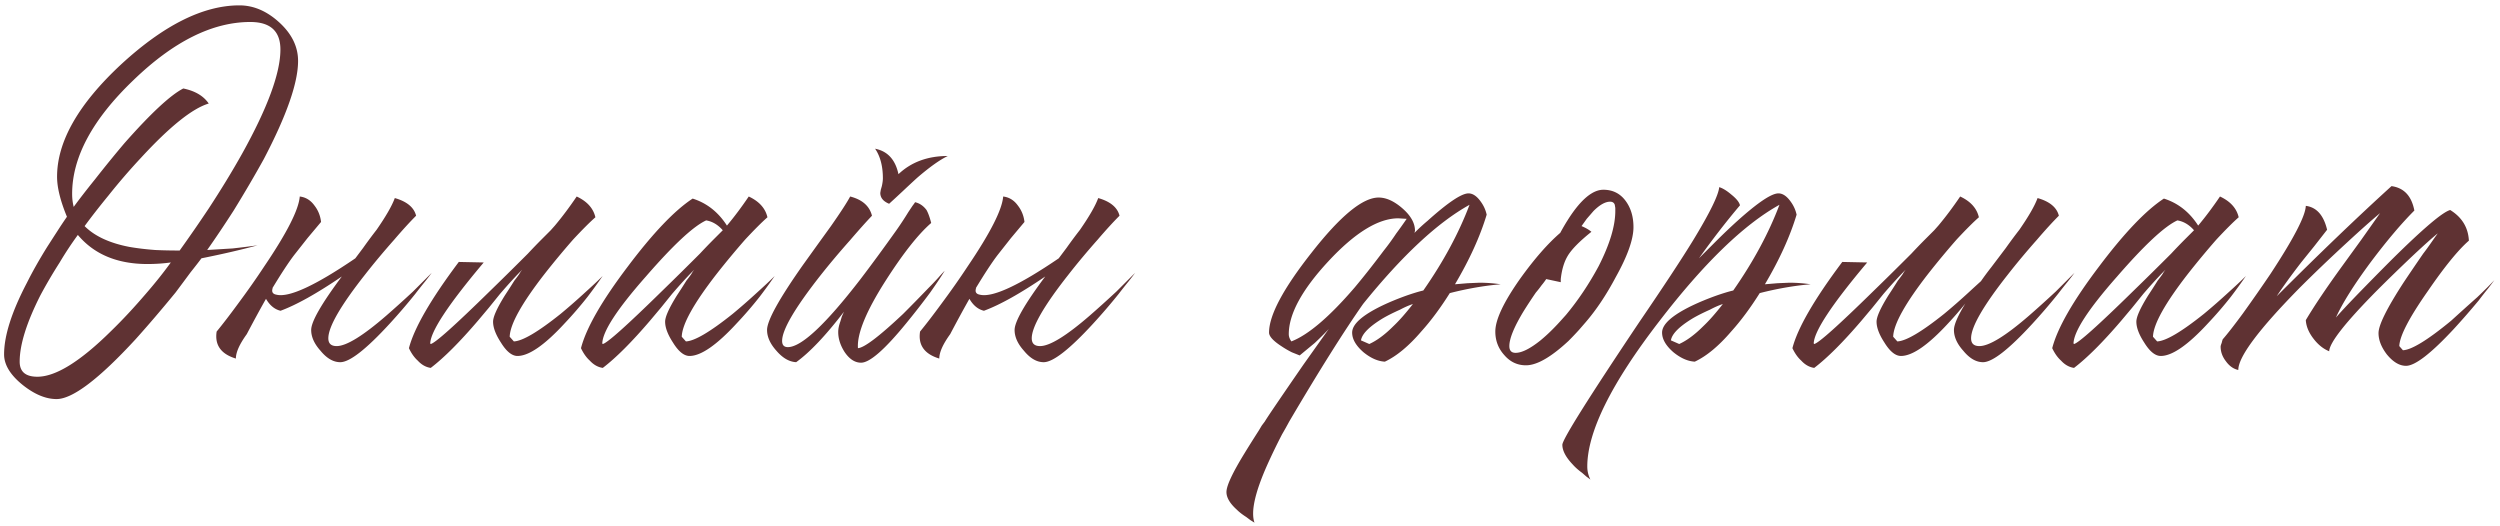 <?xml version="1.0" encoding="UTF-8"?> <svg xmlns="http://www.w3.org/2000/svg" width="361" height="76" fill="none"> <path d="M34.567.775c2.05 0 3.975.825 5.775 2.475 1.8 1.65 2.7 3.5 2.7 5.55 0 3.15-1.65 7.875-4.95 14.175-1.3 2.35-2.75 4.825-4.35 7.425-1.35 2.1-2.625 4-3.825 5.7l3.675-.225c1.35-.15 2.55-.3 3.6-.45-2.4.65-5.1 1.275-8.1 1.875-.45.6-.975 1.275-1.575 2.025-.7.95-1.425 1.925-2.175 2.925-2.05 2.5-3.975 4.75-5.775 6.75-5.3 5.75-9.1 8.625-11.4 8.625-1.55 0-3.175-.675-4.875-2.025-1.8-1.45-2.7-2.925-2.7-4.425 0-2.7 1.1-6.15 3.3-10.35.8-1.6 1.775-3.325 2.925-5.175.45-.7.95-1.475 1.5-2.325.35-.55.8-1.225 1.35-2.025-.95-2.3-1.425-4.225-1.425-5.775 0-5.1 3.1-10.525 9.3-16.275C23.692 3.6 29.367.775 34.567.775ZM30.142 14.95c-2.35.7-5.6 3.3-9.75 7.8a91.311 91.311 0 0 0-4.725 5.475c-1.35 1.65-2.5 3.125-3.45 4.425 1.45 1.45 3.6 2.45 6.45 3 1.15.2 2.4.35 3.75.45 1.05.05 2.225.075 3.525.075 1.4-1.95 2.8-3.975 4.2-6.075 1.8-2.75 3.4-5.375 4.8-7.875 3.7-6.65 5.55-11.675 5.55-15.075 0-2.65-1.45-3.975-4.35-3.975-5.45 0-11.075 2.8-16.875 8.4-5.9 5.65-8.85 11.125-8.85 16.425 0 .65.075 1.275.225 1.875.8-1.1 1.825-2.425 3.075-3.975 1.45-1.85 2.875-3.6 4.275-5.25 3.8-4.3 6.625-6.925 8.475-7.875 1.7.35 2.925 1.075 3.675 2.175Zm-18.9 18.975A49.553 49.553 0 0 0 8.617 37.9a71.63 71.63 0 0 0-2.775 4.725c-2 3.95-3 7.15-3 9.6 0 1.45.85 2.175 2.55 2.175 2.65 0 6.2-2.2 10.65-6.6 1.65-1.6 3.35-3.425 5.1-5.475 1.3-1.5 2.475-2.975 3.525-4.425-1.1.15-2.225.225-3.375.225-4.35 0-7.7-1.4-10.05-4.2ZM51.31 37.3l1.125-1.5a73.39 73.39 0 0 1 1.95-2.625c1.35-1.95 2.225-3.475 2.625-4.575 1.75.5 2.775 1.35 3.075 2.55-.9.9-1.95 2.05-3.15 3.45-1.55 1.75-2.95 3.425-4.2 5.025-3.55 4.5-5.325 7.575-5.325 9.225 0 .75.4 1.125 1.2 1.125 1.4 0 3.8-1.475 7.2-4.425 1.15-1 2.425-2.15 3.825-3.45l1.575-1.575.6-.6.3-.3.225-.225c-.25.35-.575.775-.975 1.275-.45.55-.925 1.15-1.425 1.8a84.662 84.662 0 0 1-3.675 4.275c-3.4 3.7-5.775 5.55-7.125 5.55-1 0-1.95-.55-2.85-1.65-.9-1-1.35-2-1.35-3 0-1.2 1.475-3.775 4.425-7.725-3.6 2.45-6.55 4.1-8.85 4.95-.85-.2-1.55-.775-2.1-1.725-.85 1.5-1.775 3.2-2.775 5.1-1.05 1.45-1.575 2.625-1.575 3.525-2.15-.65-3.075-1.95-2.775-3.9.9-1.1 1.9-2.4 3-3.9 1.45-1.95 2.75-3.8 3.9-5.55 3.25-4.8 4.95-8.15 5.1-10.05.85.1 1.55.525 2.1 1.275.55.7.875 1.5.975 2.4l-1.95 2.325-1.95 2.475c-.8 1.05-1.85 2.65-3.15 4.8l.075-.075c-.2.55-.025.875.525.975 1.8.45 5.6-1.3 11.4-5.25Zm18.54.6c-5.1 6.05-7.675 9.95-7.725 11.7l.075.075c.65-.15 3.475-2.675 8.475-7.575 1.7-1.65 3.55-3.475 5.55-5.475.7-.75 1.375-1.45 2.025-2.1l1.275-1.275.6-.675c1.05-1.25 2.1-2.65 3.15-4.2 1.5.7 2.4 1.7 2.7 3-.8.7-1.875 1.775-3.225 3.225-1.4 1.6-2.75 3.225-4.05 4.875-3.35 4.3-5.05 7.35-5.1 9.15l.6.675c1.25-.05 3.5-1.375 6.75-3.975 1.15-.95 2.35-2 3.6-3.15 1-.9 1.825-1.675 2.475-2.325a72.87 72.87 0 0 1-2.175 3 55.526 55.526 0 0 1-3.3 3.825c-2.9 3.15-5.175 4.725-6.825 4.725-.8 0-1.6-.65-2.4-1.95-.75-1.15-1.125-2.15-1.125-3 0-.7.575-1.975 1.725-3.825.4-.6.85-1.3 1.35-2.1.2-.25.425-.55.675-.9l.225-.375.225-.3c-.95.95-2.025 2.125-3.225 3.525l-1.575 1.95-1.575 1.875c-2.65 3.1-4.925 5.375-6.825 6.825-.7-.1-1.325-.45-1.875-1.05-.5-.45-.925-1.05-1.275-1.8.75-2.9 3.15-7.05 7.2-12.45l3.6.075Zm26.194 8.55c0-.7.575-1.975 1.725-3.825.4-.6.85-1.3 1.35-2.1.2-.25.425-.55.675-.9l.225-.375.225-.3c-.95.95-2.025 2.125-3.225 3.525l-1.575 1.95-1.575 1.875c-2.65 3.1-4.925 5.375-6.825 6.825-.7-.1-1.325-.45-1.875-1.05-.5-.45-.925-1.05-1.275-1.8.75-2.9 3-6.825 6.75-11.775 3.65-4.85 6.775-8.125 9.375-9.825 2.05.65 3.7 1.95 4.95 3.9 1.05-1.25 2.1-2.65 3.15-4.2 1.5.7 2.4 1.7 2.7 3-.8.7-1.875 1.775-3.225 3.225-1.4 1.6-2.75 3.225-4.05 4.875-3.35 4.3-5.05 7.35-5.1 9.15l.6.675c1.25-.05 3.5-1.375 6.75-3.975 1.15-.95 2.35-2 3.6-3.15 1-.9 1.825-1.675 2.475-2.325a72.87 72.87 0 0 1-2.175 3 55.526 55.526 0 0 1-3.3 3.825c-2.9 3.15-5.175 4.725-6.825 4.725-.8 0-1.6-.65-2.4-1.95-.75-1.15-1.125-2.15-1.125-3Zm8.325-13.2c-.7-.8-1.5-1.275-2.4-1.425-1.85.85-4.75 3.55-8.7 8.1-4.15 4.7-6.25 7.925-6.3 9.675l.075.075c.65-.15 3.475-2.675 8.475-7.575 1.7-1.65 3.55-3.475 5.55-5.475.7-.75 1.375-1.45 2.025-2.1l1.275-1.275Zm18.394-4.875c1.75.45 2.8 1.375 3.15 2.775-.9.95-1.95 2.125-3.15 3.525-1.6 1.8-3.05 3.525-4.35 5.175-3.65 4.65-5.475 7.775-5.475 9.375 0 .6.275.9.825.9 1.95 0 5.45-3.275 10.5-9.825 1.6-2.1 3.325-4.45 5.175-7.05.6-.85 1.175-1.725 1.725-2.625l.6-.9.225-.3.15-.225c.65.15 1.2.525 1.65 1.125.25.45.475 1.075.675 1.875-1.85 1.6-4.025 4.35-6.525 8.25-2.85 4.45-4.2 7.725-4.05 9.825.9-.05 3.075-1.7 6.525-4.95 1.15-1.15 2.375-2.4 3.675-3.75.5-.5.975-1 1.425-1.5.35-.4.65-.725.9-.975-.45.75-1.15 1.8-2.1 3.15-1.15 1.55-2.3 3.025-3.45 4.425-3.1 3.8-5.275 5.7-6.525 5.7-.9 0-1.7-.525-2.4-1.575-.6-.95-.9-1.9-.9-2.85 0-.45.1-.95.3-1.5l.225-.75.3-.675c-2.65 3.45-4.95 5.875-6.9 7.275-1-.05-1.95-.6-2.85-1.65-.9-1-1.35-2-1.35-3 0-1.35 1.725-4.475 5.175-9.375l2.1-2.925.975-1.35.975-1.35c1.4-2 2.325-3.425 2.775-4.275Zm14.1-5.85c-1.15.55-2.625 1.6-4.425 3.15-.55.5-1.25 1.15-2.1 1.95l-1.05.975-.9.825c-.85-.35-1.275-.875-1.275-1.575l.075-.45.15-.525c.1-.45.15-.825.15-1.125 0-1.75-.375-3.175-1.125-4.275 1.8.35 2.925 1.575 3.375 3.675 1.85-1.75 4.225-2.625 7.125-2.625Zm16.02 14.775 1.125-1.5a73.39 73.39 0 0 1 1.95-2.625c1.35-1.95 2.225-3.475 2.625-4.575 1.75.5 2.775 1.35 3.075 2.55-.9.9-1.95 2.05-3.15 3.45-1.55 1.75-2.95 3.425-4.2 5.025-3.55 4.5-5.325 7.575-5.325 9.225 0 .75.4 1.125 1.2 1.125 1.4 0 3.8-1.475 7.2-4.425 1.15-1 2.425-2.15 3.825-3.45l1.575-1.575.6-.6.3-.3.225-.225c-.25.35-.575.775-.975 1.275-.45.55-.925 1.15-1.425 1.8a84.662 84.662 0 0 1-3.675 4.275c-3.4 3.7-5.775 5.55-7.125 5.55-1 0-1.95-.55-2.85-1.65-.9-1-1.35-2-1.35-3 0-1.2 1.475-3.775 4.425-7.725-3.6 2.45-6.55 4.1-8.85 4.95-.85-.2-1.55-.775-2.1-1.725-.85 1.5-1.775 3.2-2.775 5.1-1.05 1.45-1.575 2.625-1.575 3.525-2.15-.65-3.075-1.95-2.775-3.9.9-1.1 1.9-2.4 3-3.9 1.45-1.95 2.75-3.8 3.9-5.55 3.25-4.8 4.95-8.15 5.1-10.05.85.1 1.55.525 2.1 1.275.55.7.875 1.5.975 2.4l-1.95 2.325-1.95 2.475c-.8 1.05-1.85 2.65-3.15 4.8l.075-.075c-.2.55-.025.875.525.975 1.8.45 5.6-1.3 11.4-5.25Zm42.742 4.2c1.3-1.55 2.7-3.325 4.2-5.325.6-.75 1.2-1.575 1.8-2.475.45-.6.95-1.3 1.5-2.1l-1.2-.075c-2.9 0-6.275 2.075-10.125 6.225-3.8 4.1-5.7 7.6-5.7 10.5 0 .35.125.7.375 1.05 2.45-.95 5.5-3.55 9.15-7.8Zm5.55 5.625c.85-.8 1.8-1.875 2.85-3.225-.6.2-1.225.475-1.875.825-.9.4-1.7.8-2.4 1.2-2 1.2-3.075 2.275-3.225 3.225l1.2.525c1.1-.5 2.25-1.35 3.45-2.55Zm-4.35-3.225c-2.8 4-6.35 9.65-10.65 16.95-.35.65-.7 1.275-1.05 1.875a87.814 87.814 0 0 0-2.175 4.5c-1.75 3.95-2.35 6.7-1.8 8.25l-.6-.375-.6-.45c-.55-.35-1-.7-1.35-1.05-1-.9-1.5-1.75-1.5-2.55 0-.9.875-2.775 2.625-5.625.55-.9 1.225-1.975 2.025-3.225l.45-.75.45-.6c.25-.45 2.1-3.175 5.55-8.175l3.675-5.175c-.55.6-1.225 1.275-2.025 2.025l-2.175 1.8-1.125-.45c-.5-.25-.975-.525-1.425-.825-1.25-.8-1.875-1.475-1.875-2.025 0-2.5 2.05-6.35 6.15-11.55 4.15-5.3 7.375-7.95 9.675-7.95 1.1 0 2.25.525 3.45 1.575 1.2 1.05 1.8 2.125 1.8 3.225l-.075.3c.65-.65 1.275-1.225 1.875-1.725 2.95-2.65 4.925-3.975 5.925-3.975.6 0 1.175.375 1.725 1.125.45.6.75 1.25.9 1.95-.95 3.15-2.475 6.5-4.575 10.05l1.8-.15 1.725-.075c1 0 2.025.075 3.075.225-2.35.2-4.8.625-7.35 1.275-1.35 2.15-2.725 4-4.125 5.55-1.8 2.1-3.55 3.55-5.25 4.35-1-.05-2.025-.5-3.075-1.35-1.1-.95-1.65-1.9-1.65-2.85 0-1.2 1.45-2.5 4.35-3.9 1.05-.5 2.2-.975 3.45-1.425 1-.35 1.825-.6 2.475-.75 2.9-4.15 5.125-8.275 6.675-12.375-4.6 2.55-9.725 7.325-15.375 14.325Zm29.674 5.325c-.7.65-1.35 1.2-1.95 1.65-1.65 1.25-3.05 1.875-4.2 1.875-1.25 0-2.3-.5-3.15-1.5-.85-.95-1.275-2.075-1.275-3.375 0-1.7 1.2-4.25 3.6-7.65 2.05-2.85 3.975-5.05 5.775-6.6.35-.65.7-1.25 1.05-1.8.5-.8 1-1.5 1.5-2.1 1.3-1.55 2.525-2.325 3.675-2.325 1.4 0 2.5.575 3.3 1.725.7 1 1.05 2.225 1.05 3.675 0 1.75-.85 4.15-2.55 7.2-1.35 2.55-2.8 4.725-4.35 6.525l-.975 1.125c-.5.55-1 1.075-1.5 1.575Zm-3.225-8.925c-.2.3-.425.6-.675.9-.25.35-.525.7-.825 1.05a76.34 76.34 0 0 0-1.725 2.625c-1.4 2.3-2.1 4-2.1 5.1 0 .65.3.975.9.975.9 0 2.1-.6 3.6-1.8a23.57 23.57 0 0 0 1.725-1.575c.45-.45.875-.9 1.275-1.35l.675-.75c1.75-2.1 3.325-4.45 4.725-7.05 1.6-3.15 2.4-5.8 2.4-7.95v-.45l-.075-.45c-.1-.3-.325-.45-.675-.45-.7 0-1.5.45-2.4 1.35-.3.35-.625.725-.975 1.125l-.75 1.05c.6.25 1.075.525 1.425.825-1.75 1.4-2.9 2.575-3.45 3.525-.5.85-.825 1.95-.975 3.3v.45l-2.1-.45Zm5.93 27.075c0 .65.15 1.275.45 1.875l-.6-.45-.6-.525c-.55-.4-1-.8-1.35-1.2-1-1.05-1.5-2-1.5-2.85 0-.75 3.7-6.65 11.1-17.7 3.55-5.2 6.15-9.15 7.8-11.85 2.4-3.95 3.65-6.5 3.75-7.65.5.15 1.075.5 1.725 1.05.75.6 1.175 1.125 1.275 1.575-1.95 2.3-3.925 4.85-5.925 7.65l.375-.375.525-.525 1.35-1.35c1.2-1.2 2.3-2.25 3.3-3.15 2.95-2.65 4.925-3.975 5.925-3.975.6 0 1.175.375 1.725 1.125.45.6.75 1.25.9 1.95-.95 3.15-2.475 6.5-4.575 10.05l1.8-.15 1.725-.075c1 0 2.025.075 3.075.225-2.35.2-4.8.625-7.35 1.275-1.35 2.15-2.725 4-4.125 5.55-1.8 2.1-3.55 3.55-5.25 4.35-1-.05-2.025-.5-3.075-1.35-1.1-.95-1.65-1.9-1.65-2.85 0-1.2 1.45-2.5 4.35-3.9 1.05-.5 2.2-.975 3.45-1.425 1-.35 1.825-.6 2.475-.75 2.9-4.15 5.125-8.275 6.675-12.375-5.15 2.85-10.95 8.475-17.4 16.875-6.9 8.95-10.35 15.925-10.35 20.925Zm13.275-17.7c1.1-.5 2.25-1.35 3.45-2.55.85-.8 1.8-1.875 2.85-3.225-.6.2-1.225.475-1.875.825-.9.4-1.7.8-2.4 1.2-2 1.2-3.075 2.275-3.225 3.225l1.2.525Zm41.321-5.85c-.85 1.05-1.675 2-2.475 2.85-2.9 3.15-5.175 4.725-6.825 4.725-.8 0-1.6-.65-2.4-1.95-.75-1.15-1.125-2.15-1.125-3 0-.7.575-1.975 1.725-3.825.4-.6.85-1.3 1.35-2.1.2-.25.425-.55.675-.9l.225-.375.225-.3c-.95.95-2.025 2.125-3.225 3.525l-1.575 1.95-1.575 1.875c-2.65 3.1-4.925 5.375-6.825 6.825-.7-.1-1.325-.45-1.875-1.05-.5-.45-.925-1.05-1.275-1.8.75-2.9 3.15-7.05 7.2-12.45l3.6.075c-5.1 6.05-7.675 9.95-7.725 11.7l.075.075c.65-.15 3.475-2.675 8.475-7.575 1.7-1.65 3.55-3.475 5.55-5.475.7-.75 1.375-1.45 2.025-2.1l1.275-1.275.6-.675c1.05-1.25 2.1-2.65 3.15-4.2 1.5.7 2.4 1.7 2.7 3-.8.7-1.875 1.775-3.225 3.225-1.4 1.6-2.75 3.225-4.05 4.875-3.35 4.3-5.05 7.35-5.1 9.15l.6.675c1.25-.05 3.5-1.375 6.75-3.975 1.15-.95 2.35-2 3.6-3.15.65-.6 1.225-1.125 1.725-1.575.45-.65.95-1.325 1.5-2.025l2.1-2.775a73.39 73.39 0 0 1 1.95-2.625c1.35-1.95 2.225-3.475 2.625-4.575 1.75.5 2.775 1.35 3.075 2.55-.9.9-1.95 2.05-3.15 3.45-1.55 1.75-2.95 3.425-4.2 5.025-3.55 4.5-5.325 7.575-5.325 9.225 0 .75.4 1.125 1.2 1.125 1.4 0 3.8-1.475 7.2-4.425 1.15-1 2.425-2.15 3.825-3.45l1.575-1.575.6-.6.3-.3.225-.225c-.25.35-.575.775-.975 1.275-.45.55-.925 1.15-1.425 1.8a84.662 84.662 0 0 1-3.675 4.275c-3.4 3.7-5.775 5.55-7.125 5.55-1 0-1.95-.55-2.85-1.65-.9-1-1.35-2-1.35-3 0-.75.55-2.025 1.65-3.825Zm24.69 2.625c0-.7.575-1.975 1.725-3.825.4-.6.85-1.3 1.35-2.1.2-.25.425-.55.675-.9l.225-.375.225-.3c-.95.95-2.025 2.125-3.225 3.525l-1.575 1.95-1.575 1.875c-2.65 3.1-4.925 5.375-6.825 6.825-.7-.1-1.325-.45-1.875-1.05-.5-.45-.925-1.05-1.275-1.8.75-2.9 3-6.825 6.75-11.775 3.65-4.85 6.775-8.125 9.375-9.825 2.05.65 3.7 1.95 4.95 3.9 1.05-1.25 2.1-2.65 3.15-4.2 1.5.7 2.4 1.7 2.7 3-.8.7-1.875 1.775-3.225 3.225-1.4 1.6-2.75 3.225-4.05 4.875-3.35 4.3-5.05 7.35-5.1 9.15l.6.675c1.25-.05 3.5-1.375 6.75-3.975 1.15-.95 2.35-2 3.6-3.15 1-.9 1.825-1.675 2.475-2.325a72.87 72.87 0 0 1-2.175 3 55.526 55.526 0 0 1-3.3 3.825c-2.9 3.15-5.175 4.725-6.825 4.725-.8 0-1.6-.65-2.4-1.95-.75-1.15-1.125-2.15-1.125-3Zm8.325-13.2c-.7-.8-1.5-1.275-2.4-1.425-1.85.85-4.75 3.55-8.7 8.1-4.15 4.7-6.25 7.925-6.3 9.675l.075.075c.65-.15 3.475-2.675 8.475-7.575 1.7-1.65 3.55-3.475 5.55-5.475.7-.75 1.375-1.45 2.025-2.1l1.275-1.275ZM320.958 49c.7-.8 1.675-2.05 2.925-3.75 1.4-1.95 2.725-3.85 3.975-5.7 3.35-5.1 5.05-8.375 5.1-9.825 1.55.2 2.575 1.35 3.075 3.45l-1.875 2.4-1.875 2.325c-1.5 1.95-2.675 3.575-3.525 4.875 6.15-6.15 11.675-11.45 16.575-15.9 1.8.25 2.9 1.425 3.3 3.525-1.85 1.85-3.925 4.3-6.225 7.35-2.45 3.3-4.15 6-5.1 8.1.65-.75 1.7-1.875 3.15-3.375 1.7-1.75 3.35-3.425 4.95-5.025 4.5-4.45 7.3-6.825 8.4-7.125 1.7 1.05 2.6 2.525 2.7 4.425-1.55 1.35-3.525 3.775-5.925 7.275-2.7 3.85-4.075 6.5-4.125 7.95l.525.6c1.25-.05 3.575-1.475 6.975-4.275 1.15-1.05 2.4-2.175 3.75-3.375 1-.95 1.825-1.775 2.475-2.475-.25.35-.55.75-.9 1.2-.45.55-.9 1.125-1.35 1.725-1.25 1.5-2.45 2.875-3.6 4.125-3.3 3.55-5.6 5.325-6.9 5.325-.95 0-1.875-.55-2.775-1.65-.8-1.05-1.2-2.075-1.2-3.075 0-1.15 1.2-3.575 3.6-7.275.8-1.2 1.75-2.6 2.85-4.2.35-.45.75-1 1.2-1.65l.525-.75c.15-.2.275-.375.375-.525-.8.65-1.975 1.7-3.525 3.15-1.85 1.75-3.6 3.45-5.25 5.1-4.55 4.6-6.85 7.525-6.9 8.775-.85-.35-1.6-.95-2.25-1.8-.7-.9-1.075-1.8-1.125-2.7 1.25-2.1 3-4.7 5.25-7.8l2.775-3.825 2.7-3.825c-1.2 1-2.775 2.4-4.725 4.2-2.5 2.3-4.8 4.5-6.9 6.6-5.9 6-8.85 9.95-8.85 11.85-.7-.15-1.3-.575-1.8-1.275-.5-.65-.75-1.35-.75-2.1 0-.1.05-.275.15-.525l.075-.3.075-.225Z" fill="#5F3233"></path> </svg> 